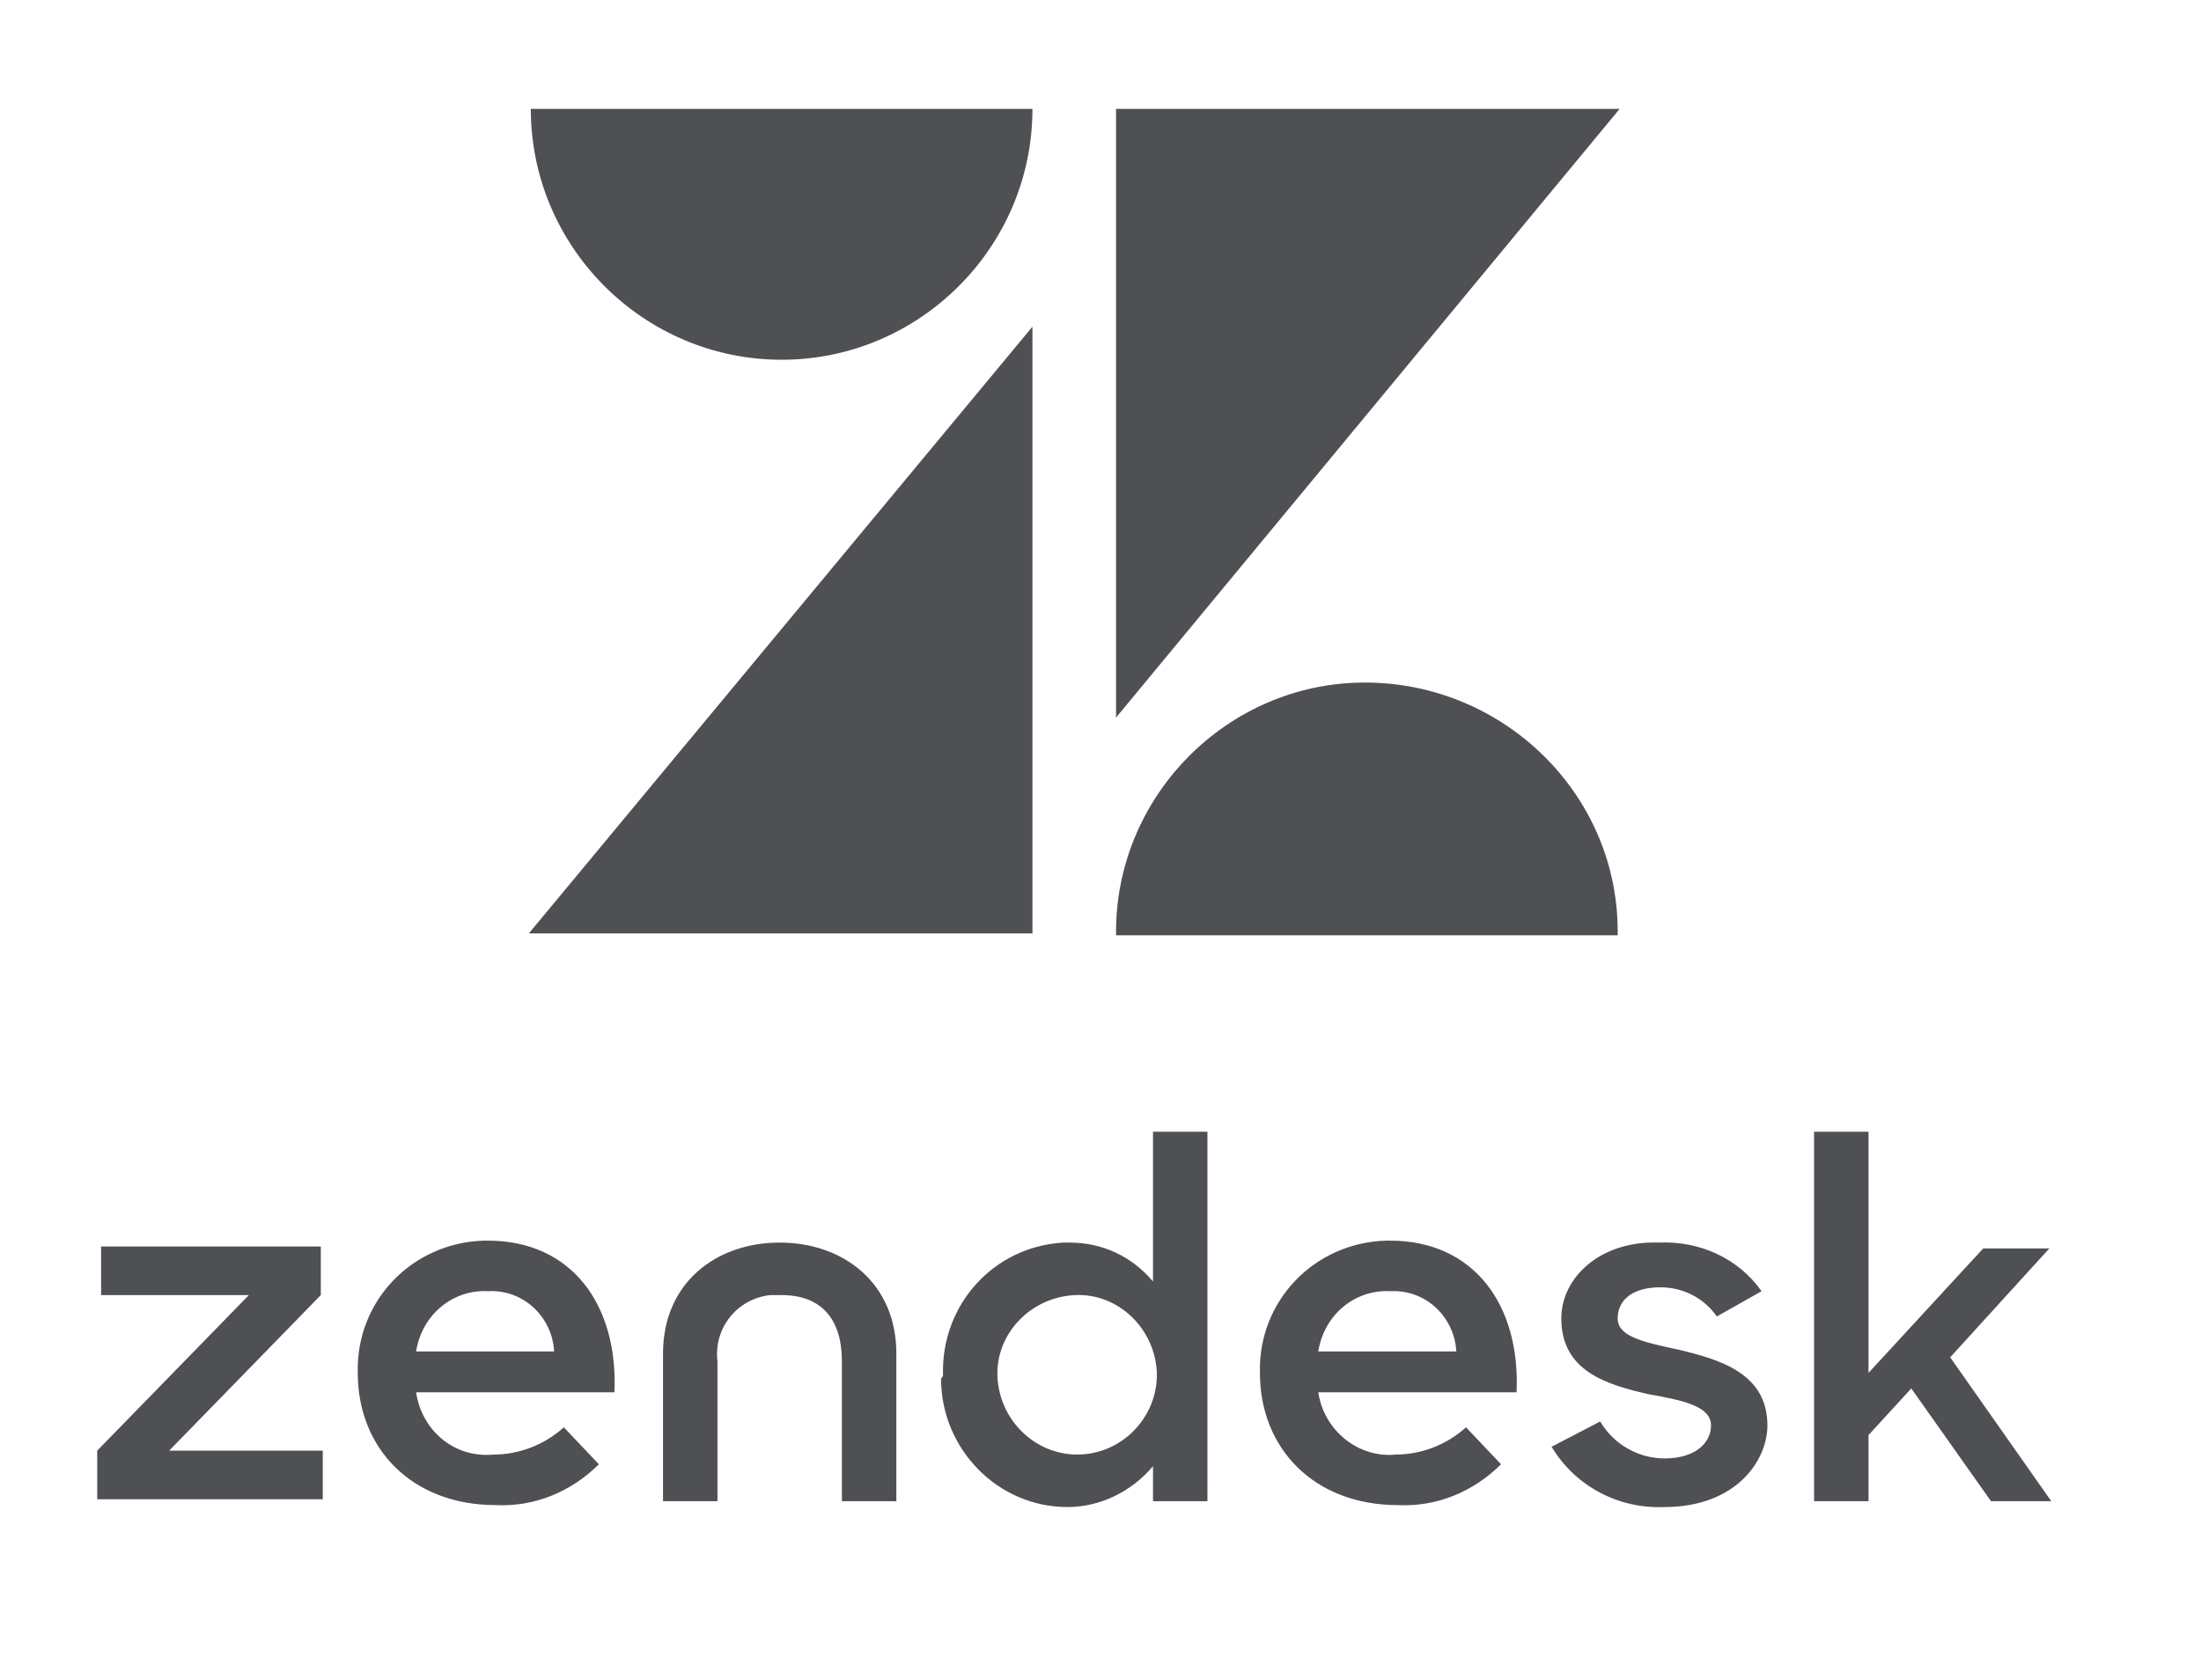 <?xml version="1.0" encoding="UTF-8"?> <!-- Generator: Adobe Illustrator 23.1.1, SVG Export Plug-In . SVG Version: 6.00 Build 0) --> <svg xmlns="http://www.w3.org/2000/svg" xmlns:xlink="http://www.w3.org/1999/xlink" version="1.1" id="Layer_1" x="0px" y="0px" viewBox="0 0 113.2 86.4" style="enable-background:new 0 0 113.2 86.4;" xml:space="preserve"> <style type="text/css"> .st0{fill:#4E5054;} </style> <path id="Zendesk_logo" class="st0" d="M53.1,16.8v31.2H27.2L53.1,16.8z M53.1,5.6c0,7.1-5.8,12.9-12.9,12.9c0,0,0,0,0,0 c-7.1,0-12.9-5.8-12.9-12.9H53.1z M57.4,48.1c-0.1-7.1,5.7-13,12.8-13s13,5.7,13,12.8c0,0.1,0,0.2,0,0.2H57.4z M57.4,36.9V5.6h25.9 L57.4,36.9L57.4,36.9z M71.8,74.8c1.3,0,2.6-0.5,3.6-1.4l1.8,1.9c-1.4,1.4-3.3,2.2-5.3,2.1c-4.3,0-7.1-2.9-7.1-6.8 c-0.1-3.7,2.8-6.7,6.5-6.8c0.1,0,0.2,0,0.2,0c4.3,0,6.7,3.3,6.5,7.8H67.8C68.1,73.6,69.9,75,71.8,74.8 M74.9,69.5 c-0.1-1.8-1.6-3.2-3.4-3.1c-1.8-0.1-3.4,1.2-3.7,3.1H74.9L74.9,69.5z M5,74.6l7.8-8H5.2v-2.5h11.3v2.5l-7.8,8h7.9v2.5H5V74.6z M25.4,74.8c1.3,0,2.6-0.5,3.6-1.4l1.8,1.9c-1.4,1.4-3.3,2.2-5.3,2.1c-4.3,0-7.1-2.9-7.1-6.8c-0.1-3.7,2.8-6.7,6.5-6.8 c0.1,0,0.2,0,0.2,0c4.3,0,6.7,3.3,6.5,7.8H21.4C21.7,73.6,23.4,75,25.4,74.8 M28.5,69.5c-0.1-1.8-1.6-3.2-3.4-3.1 c-1.8-0.1-3.4,1.2-3.7,3.1H28.5L28.5,69.5z M48.5,70.7c-0.1-3.6,2.6-6.6,6.2-6.8c0.1,0,0.2,0,0.3,0c1.7,0,3.2,0.7,4.3,2v-7.7h2.8v19 h-2.8v-1.8c-1.1,1.3-2.7,2.1-4.4,2.1c-3.6,0-6.5-3-6.5-6.6C48.5,70.8,48.5,70.7,48.5,70.7 M59.5,70.6c-0.1-2.3-2-4.1-4.2-4 c-2.3,0.1-4.1,2-4,4.2c0.1,2.2,1.9,4,4.1,4c2.3,0,4.1-1.9,4.1-4.1C59.5,70.7,59.5,70.7,59.5,70.6 M79.8,74.4l2.5-1.3 c0.7,1.2,2,1.9,3.3,1.9c1.6,0,2.4-0.8,2.4-1.7c0-1-1.5-1.3-3.2-1.6c-2.2-0.5-4.5-1.2-4.5-3.9c0-2.1,2-4,5-3.9 c2.1-0.1,4.1,0.8,5.3,2.5l-2.3,1.3c-0.7-1-1.8-1.5-2.9-1.5c-1.5,0-2.2,0.7-2.2,1.6c0,0.9,1.2,1.2,3.1,1.6c2.1,0.5,4.6,1.2,4.6,3.9 c0,1.8-1.6,4.2-5.3,4.2C83.2,77.6,81,76.4,79.8,74.4 M98.3,71.4l-2.2,2.4v3.4h-2.8v-19h2.8v12.4l5.9-6.4h3.4l-5.1,5.6l5.2,7.4h-3.1 L98.3,71.4z M40.1,63.9c-3.3,0-6,2.1-6,5.7v7.6h2.8v-7.2c-0.2-1.7,1-3.2,2.7-3.4c0.2,0,0.4,0,0.6,0c2.1,0,3.1,1.3,3.1,3.4v7.2h2.8 v-7.6C46.1,66,43.4,63.9,40.1,63.9"></path> </svg> 